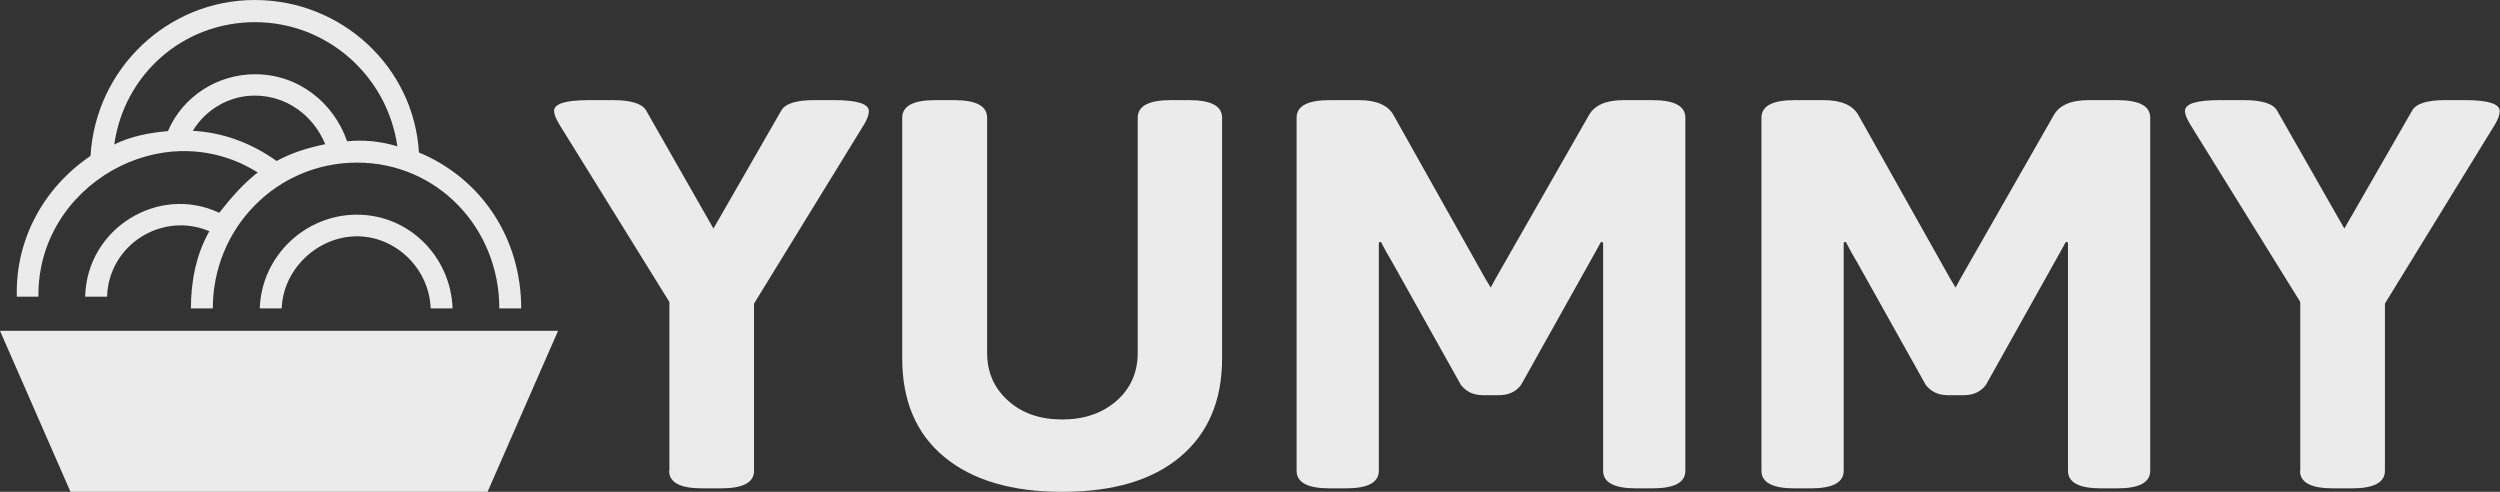 <?xml version="1.0" encoding="UTF-8"?>
<svg id="Calque_2" data-name="Calque 2" xmlns="http://www.w3.org/2000/svg" viewBox="0 0 93.63 18.42">
  <rect x="0" y="0" width="93.63" height="18.42" fill="#333333" stroke="none"/>
  <defs>
    <style>
      .cls-1, .cls-2 {
        fill: #ebebeb;
      }

      .cls-2 {
        fill-rule: evenodd;
      }
    </style>
  </defs>
  <g id="OBJECTS">
    <g>
      <path class="cls-2" d="M0,12.39H20.9l-2.64,6.03H2.64L0,12.39H0ZM7.22,4.9c1.19,.06,2.26,.5,3.14,1.13,.56-.31,1.19-.5,1.82-.63-.44-1.07-1.44-1.82-2.64-1.82-.94,0-1.82,.5-2.32,1.32h0Zm6.15,3.14c1.95,0,3.51,1.57,3.58,3.51h-.82c-.06-1.51-1.32-2.7-2.76-2.7s-2.76,1.19-2.82,2.7h-.82c.06-1.95,1.69-3.51,3.64-3.51h0Zm-3.7-1.57C6.09,4.21,1.38,6.97,1.44,11.11H.63c-.06-2.13,1-4.08,2.76-5.27C3.58,2.57,6.28,0,9.54,0s5.96,2.51,6.15,5.71c2.39,1,3.83,3.26,3.83,5.84h-.82c0-3.01-2.32-5.46-5.33-5.46s-5.4,2.45-5.4,5.46h-.82c0-1,.19-2.01,.69-2.89-1.76-.75-3.77,.5-3.83,2.45h-.82c.06-2.57,2.76-4.21,5.02-3.14,.44-.56,.88-1.07,1.44-1.51h0Zm5.21-1c-.38-2.64-2.64-4.64-5.33-4.64s-4.9,1.95-5.27,4.58c.63-.31,1.32-.44,2.01-.5,.56-1.32,1.88-2.13,3.26-2.13,1.63,0,2.95,1.07,3.45,2.51,.63-.06,1.26,0,1.88,.19h0Z"/>
      <g>
        <path class="cls-1" d="M25.07,17.63v-6.32l-4.11-6.63c-.14-.23-.21-.41-.21-.52,0-.28,.44-.41,1.32-.41h.89c.67,0,1.09,.13,1.24,.39l2.52,4.42,2.54-4.42c.15-.26,.56-.39,1.24-.39h.74c.87,0,1.3,.14,1.3,.41,0,.14-.06,.31-.19,.52l-4.11,6.69v6.26c0,.44-.41,.66-1.24,.66h-.7c-.83,0-1.24-.22-1.24-.66Z"/>
        <path class="cls-1" d="M35.36,17.11c-1.05-.87-1.57-2.1-1.57-3.69V4.41c0-.44,.41-.66,1.24-.66h.7c.83,0,1.24,.22,1.24,.66V13.21c0,.73,.26,1.33,.79,1.8,.52,.47,1.2,.7,2.02,.7s1.5-.23,2.04-.7c.53-.47,.79-1.07,.79-1.8V4.41c0-.44,.41-.66,1.24-.66h.68c.83,0,1.24,.22,1.24,.66V13.42c0,1.58-.52,2.81-1.57,3.69-1.05,.88-2.52,1.31-4.42,1.31s-3.37-.44-4.42-1.31Z"/>
        <path class="cls-1" d="M54.71,14.41l-2.54-4.54c-.18-.3-.33-.57-.45-.81l-.08,.02v8.55c0,.44-.41,.66-1.24,.66h-.6c-.83,0-1.24-.22-1.24-.66V4.41c0-.44,.41-.66,1.24-.66h1.09c.66,0,1.09,.19,1.3,.56l3.43,6.11,.21,.35,.19-.35,3.49-6.11c.21-.37,.64-.56,1.3-.56h1.07c.83,0,1.24,.22,1.24,.66v13.22c0,.44-.41,.66-1.24,.66h-.6c-.83,0-1.24-.22-1.24-.66V9.08l-.08-.02c-.12,.23-.28,.5-.45,.81l-2.54,4.54c-.19,.26-.47,.39-.83,.39h-.6c-.36,0-.63-.13-.83-.39Z"/>
        <path class="cls-1" d="M72.12,14.41l-2.54-4.54c-.18-.3-.33-.57-.45-.81l-.08,.02v8.55c0,.44-.41,.66-1.24,.66h-.6c-.83,0-1.24-.22-1.24-.66V4.41c0-.44,.41-.66,1.24-.66h1.09c.66,0,1.09,.19,1.3,.56l3.43,6.11,.21,.35,.19-.35,3.49-6.11c.21-.37,.64-.56,1.3-.56h1.07c.83,0,1.24,.22,1.24,.66v13.22c0,.44-.41,.66-1.24,.66h-.6c-.83,0-1.24-.22-1.24-.66V9.08l-.08-.02c-.12,.23-.28,.5-.45,.81l-2.54,4.54c-.19,.26-.47,.39-.83,.39h-.6c-.36,0-.63-.13-.83-.39Z"/>
        <path class="cls-1" d="M86.15,17.63v-6.32l-4.11-6.63c-.14-.23-.21-.41-.21-.52,0-.28,.44-.41,1.32-.41h.89c.67,0,1.09,.13,1.24,.39l2.52,4.42,2.54-4.42c.15-.26,.56-.39,1.24-.39h.74c.87,0,1.3,.14,1.3,.41,0,.14-.06,.31-.19,.52l-4.11,6.69v6.26c0,.44-.41,.66-1.24,.66h-.7c-.83,0-1.24-.22-1.24-.66Z"/>
      </g>
    </g>
  </g>
</svg>